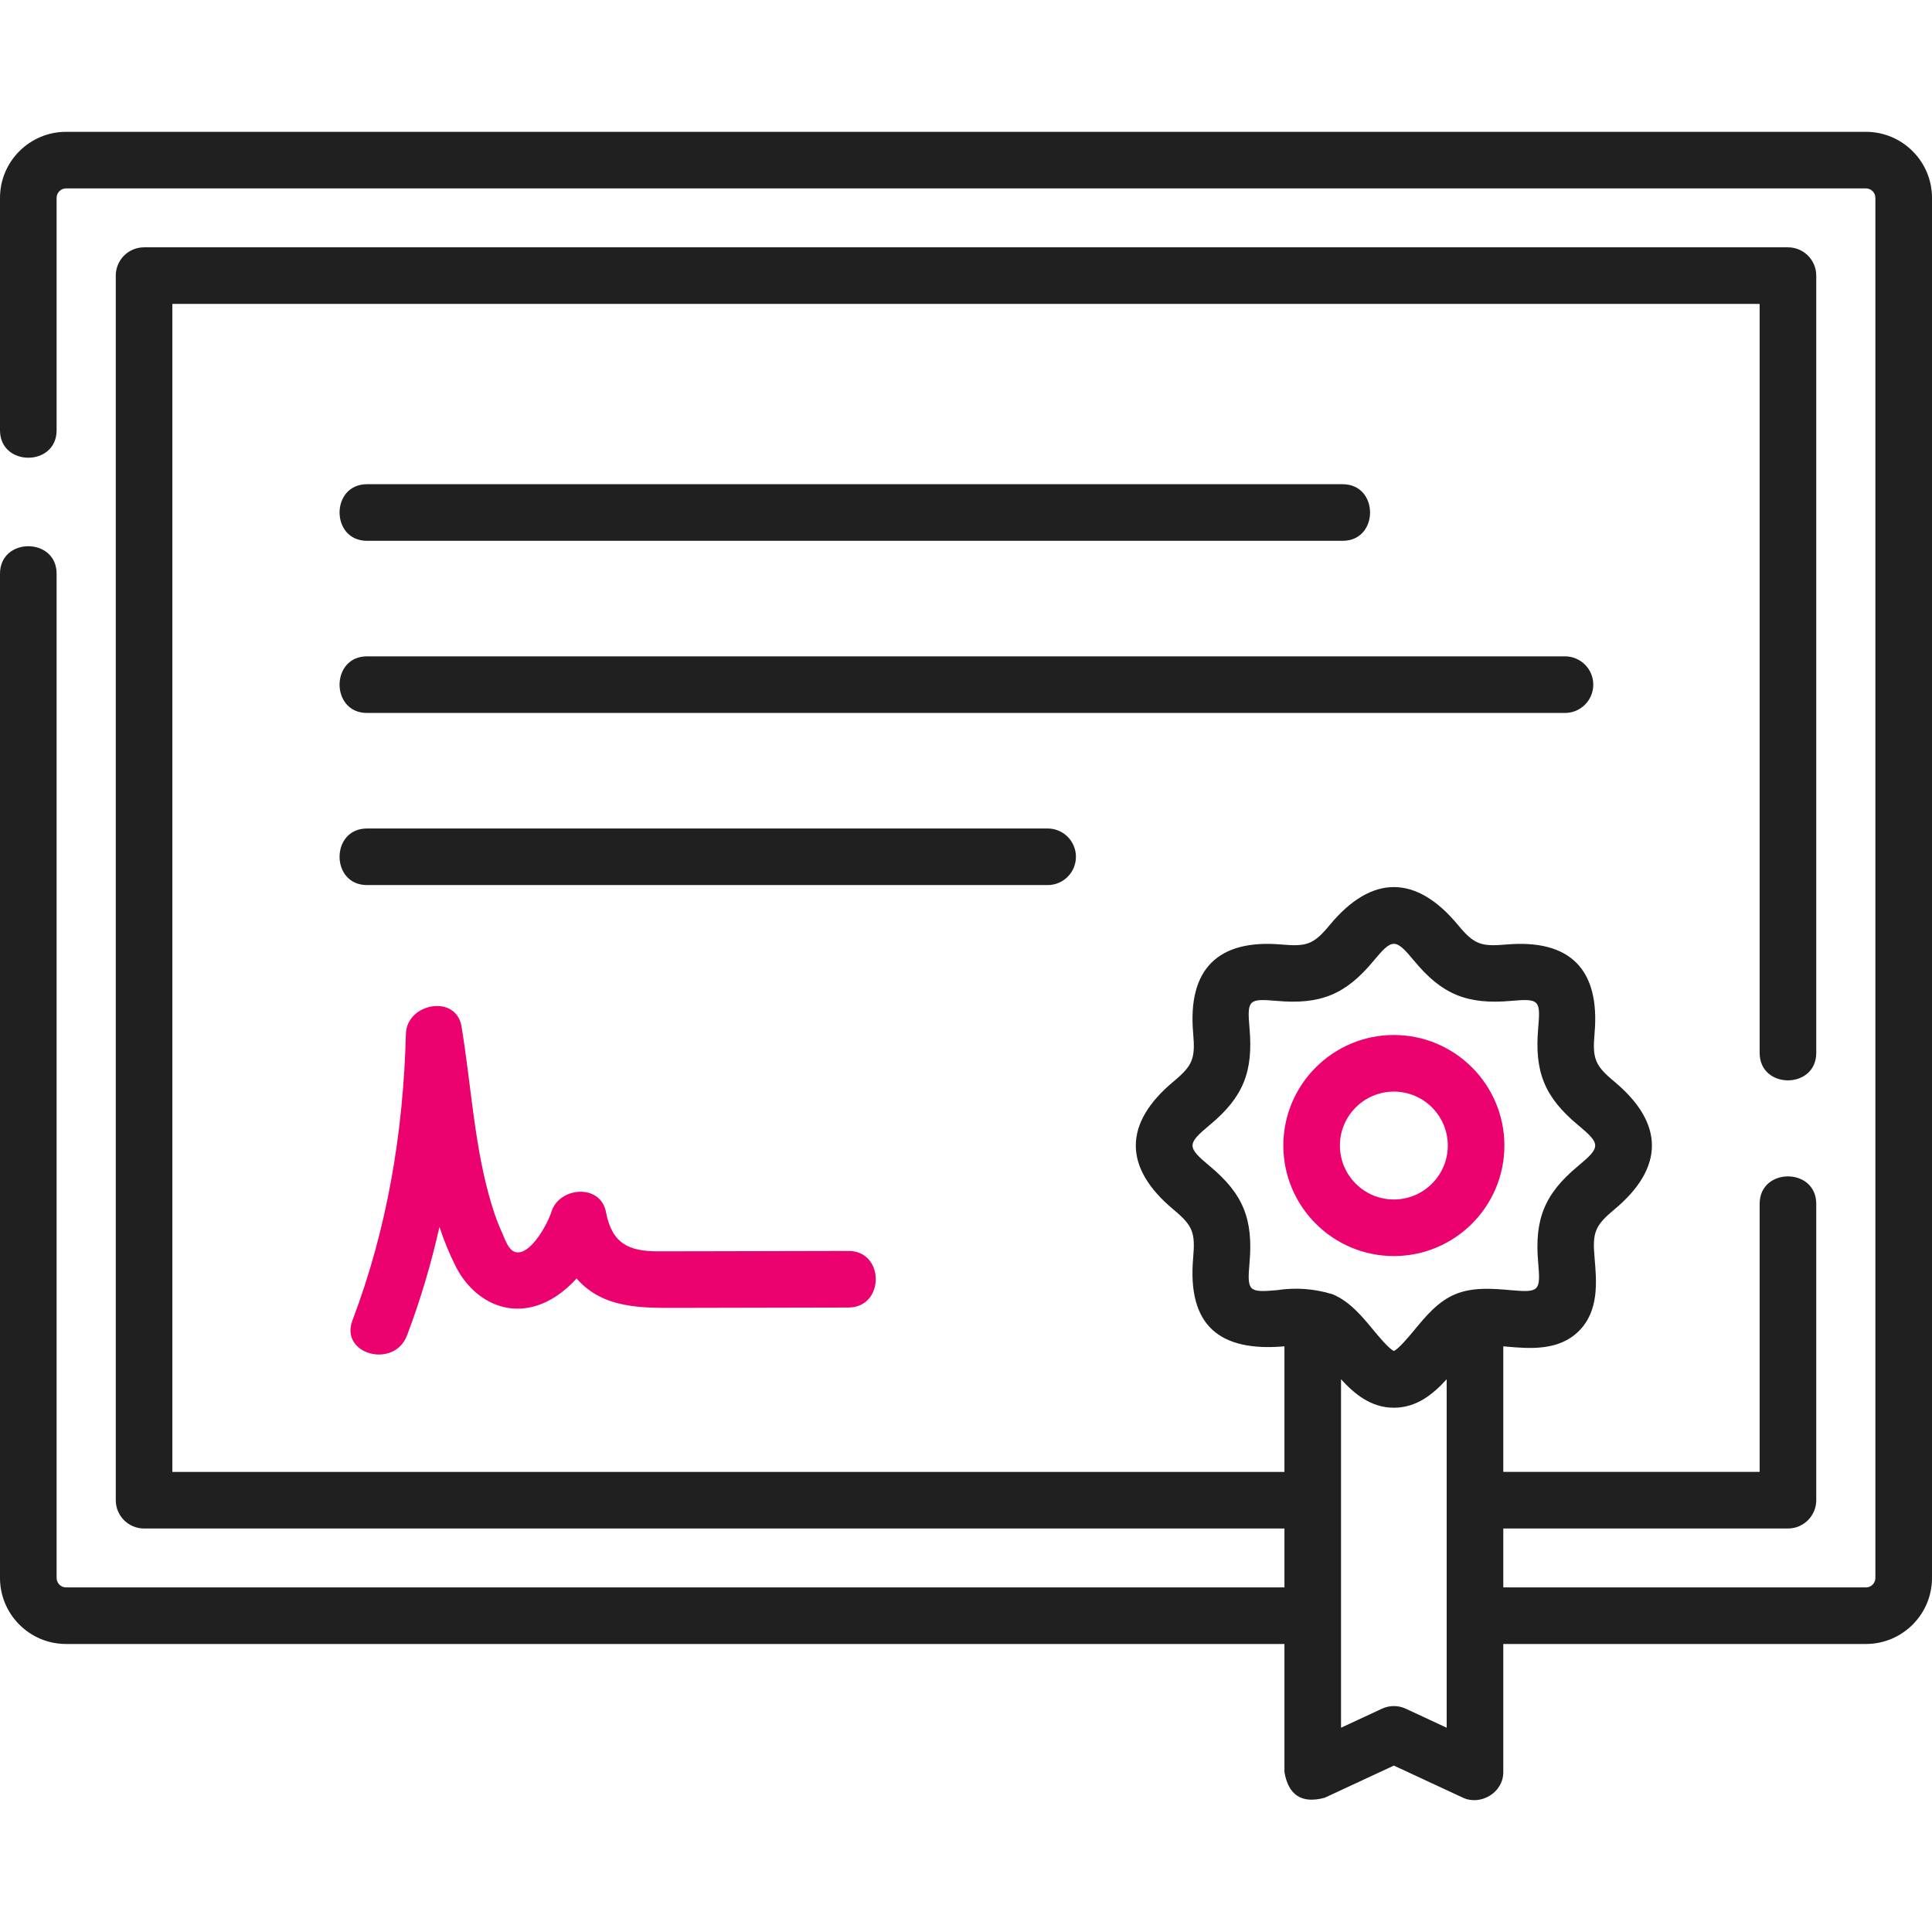 <svg width="80" height="80" viewBox="0 0 80 80" fill="none" xmlns="http://www.w3.org/2000/svg">
<path d="M77.266 5.459H2.734C1.227 5.459 0 6.685 0 8.193V17.817C0 19.332 2.344 19.332 2.344 17.817V8.193C2.344 7.978 2.519 7.802 2.734 7.802H77.266C77.481 7.802 77.656 7.978 77.656 8.193V65.34C77.656 65.555 77.481 65.731 77.266 65.731H62.248V63.292H74.035C74.682 63.292 75.207 62.767 75.207 62.12V49.848C75.207 48.333 72.863 48.333 72.863 49.848V60.948H62.248V55.749C62.286 55.752 62.325 55.755 62.361 55.759C63.334 55.844 64.544 55.95 65.382 55.111C66.219 54.272 66.113 53.06 66.028 52.087C65.936 51.043 66.035 50.757 66.838 50.089C68.905 48.371 68.943 46.53 66.838 44.78C66.035 44.112 65.937 43.827 66.028 42.782C66.257 40.16 65.033 38.876 62.361 39.111C61.318 39.202 61.035 39.103 60.37 38.3C58.654 36.228 56.812 36.19 55.064 38.3C54.399 39.103 54.116 39.203 53.073 39.111C50.45 38.88 49.172 40.111 49.406 42.782C49.497 43.827 49.399 44.112 48.596 44.78C46.529 46.499 46.491 48.339 48.596 50.089C49.399 50.757 49.497 51.043 49.406 52.087C49.16 54.895 50.501 55.981 53.186 55.749V60.949H7.137V12.585H72.863V43.598C72.863 45.114 75.207 45.114 75.207 43.598V11.413C75.207 10.765 74.682 10.241 74.035 10.241H5.965C5.318 10.241 4.794 10.765 4.794 11.413V62.12C4.794 62.767 5.318 63.292 5.965 63.292H53.186V65.731H2.734C2.519 65.731 2.344 65.555 2.344 65.34V23.755C2.344 22.239 0 22.239 0 23.755V65.34C0 66.847 1.227 68.074 2.734 68.074H53.186V73.379C53.352 74.342 53.908 74.696 54.852 74.441L57.717 73.109L60.582 74.441C61.291 74.771 62.248 74.25 62.248 73.379V68.074H77.266C78.773 68.074 80 66.847 80 65.34V8.193C80 6.685 78.773 5.459 77.266 5.459ZM52.868 53.424C51.695 53.527 51.638 53.464 51.74 52.292C51.898 50.492 51.484 49.442 50.094 48.287C49.143 47.496 49.143 47.373 50.094 46.582C51.484 45.427 51.898 44.377 51.74 42.577C51.638 41.404 51.695 41.342 52.868 41.445C54.668 41.604 55.716 41.187 56.869 39.795C57.657 38.844 57.777 38.844 58.565 39.795C59.718 41.187 60.766 41.603 62.566 41.445C63.739 41.342 63.796 41.404 63.693 42.577C63.536 44.377 63.95 45.426 65.339 46.582C66.29 47.373 66.291 47.496 65.339 48.287C63.949 49.442 63.535 50.492 63.693 52.291C63.796 53.464 63.739 53.527 62.566 53.424C61.83 53.359 60.995 53.285 60.26 53.591C59.548 53.886 59.048 54.49 58.565 55.074C58.337 55.349 57.921 55.851 57.717 55.941C57.512 55.851 57.097 55.349 56.869 55.074C56.385 54.49 55.885 53.886 55.174 53.591C54.415 53.359 53.647 53.304 52.868 53.424ZM58.211 70.754C57.898 70.608 57.536 70.608 57.223 70.754L55.529 71.542V57.112C56.086 57.723 56.772 58.291 57.717 58.291C58.662 58.291 59.348 57.724 59.904 57.112V71.542L58.211 70.754Z" fill="#202020"/>
<path d="M15.197 22.394H55.595C57.11 22.394 57.11 20.05 55.595 20.05H15.197C13.682 20.05 13.682 22.394 15.197 22.394Z" fill="#202020"/>
<path d="M65.974 28.35C65.974 27.703 65.45 27.178 64.802 27.178H15.197C13.682 27.178 13.682 29.522 15.197 29.522H64.802C65.45 29.522 65.974 28.997 65.974 28.35Z" fill="#202020"/>
<path d="M44.552 35.477C44.552 34.83 44.028 34.306 43.38 34.306H15.197C13.682 34.306 13.682 36.649 15.197 36.649H43.38C44.028 36.649 44.552 36.125 44.552 35.477Z" fill="#202020"/>
<path d="M29.165 51.812C28.526 51.813 27.887 51.814 27.248 51.815C26.018 51.815 25.342 51.488 25.091 50.184C24.861 48.995 23.145 49.146 22.831 50.184C22.691 50.644 21.988 51.961 21.374 51.853C21.049 51.796 20.906 51.294 20.786 51.034C20.552 50.528 20.381 49.991 20.235 49.454C19.618 47.183 19.495 44.812 19.109 42.498C18.885 41.156 16.84 41.536 16.807 42.81C16.702 46.868 16.039 50.87 14.594 54.674C14.058 56.085 16.323 56.695 16.854 55.297C17.411 53.83 17.853 52.328 18.197 50.804C18.381 51.36 18.6 51.904 18.868 52.434C19.552 53.787 20.948 54.587 22.442 53.985C22.975 53.771 23.461 53.395 23.875 52.939C24.983 54.217 26.633 54.159 28.172 54.157C30.492 54.154 32.812 54.149 35.132 54.142C36.64 54.138 36.642 51.794 35.132 51.799C33.143 51.804 31.154 51.809 29.165 51.812Z" fill="#EB026F"/>
<path d="M57.717 52.011C60.241 52.011 62.294 49.958 62.294 47.434C62.294 44.91 60.241 42.857 57.717 42.857C55.193 42.857 53.14 44.911 53.14 47.434C53.14 49.958 55.193 52.011 57.717 52.011ZM57.717 45.201C58.948 45.201 59.95 46.203 59.95 47.434C59.95 48.666 58.948 49.668 57.717 49.668C56.485 49.668 55.483 48.666 55.483 47.434C55.483 46.203 56.485 45.201 57.717 45.201Z" fill="#EB026F"/>
</svg>
